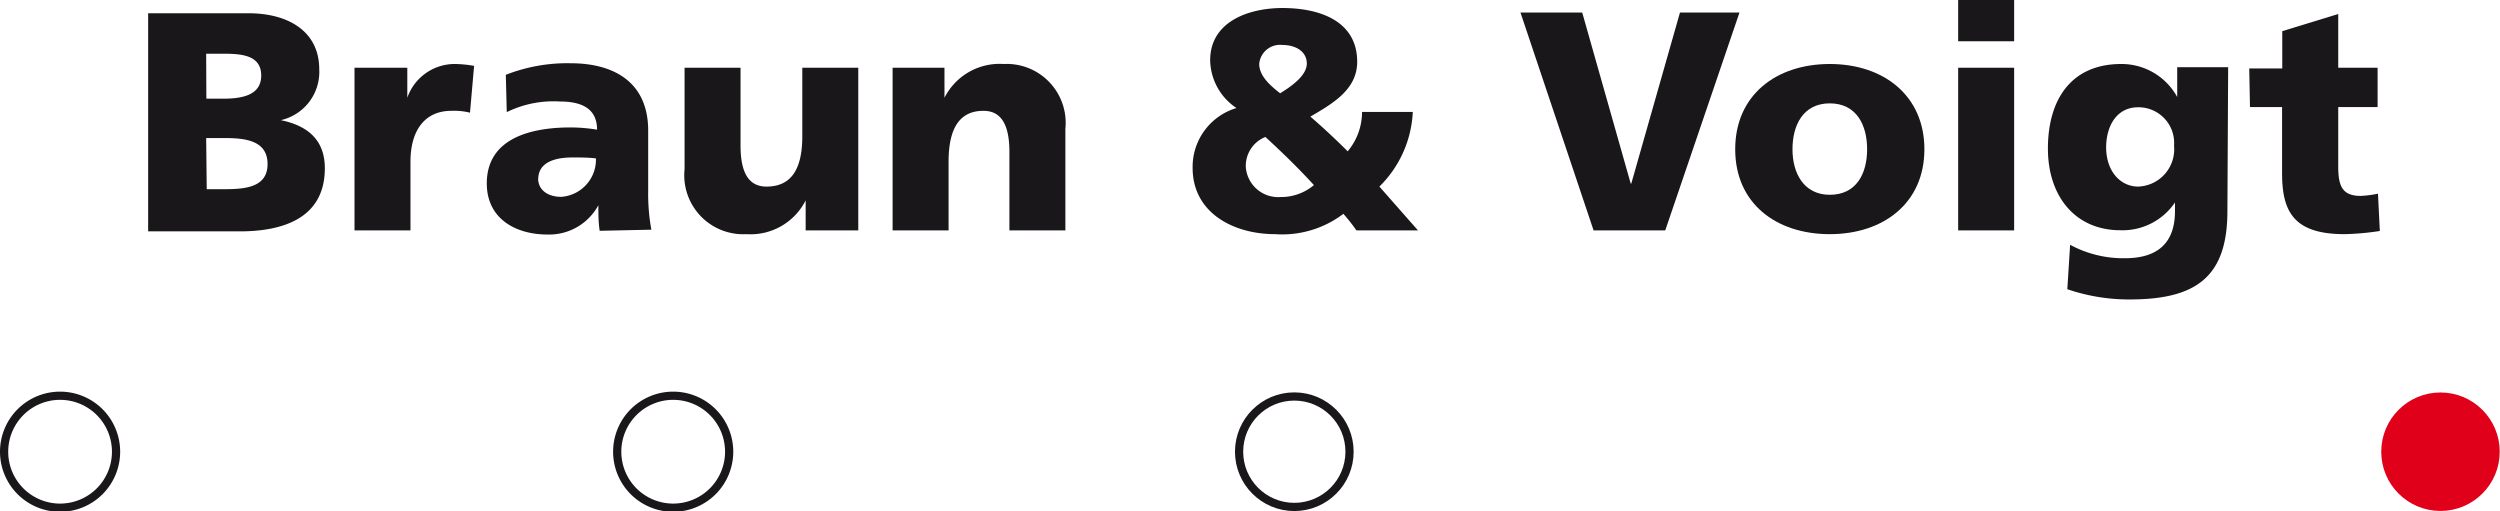 <svg xmlns="http://www.w3.org/2000/svg" viewBox="0 0 133.99 27.39"><defs><style>.cls-1{fill:#1a171b;}.cls-2,.cls-4{fill:none;stroke-miterlimit:3.86;}.cls-2{stroke:#1a171b;stroke-width:0.44px;}.cls-3{fill:#e1001a;}.cls-4{stroke:#e1001a;stroke-width:0.43px;}</style></defs><title>bv_logo</title><g id="Ebene_2" data-name="Ebene 2"><g id="Ebene_1-2" data-name="Ebene 1"><path class="cls-1" d="M11.05,2.88H12c1,0,2,.1,2,1.17s-1.05,1.24-2.07,1.24h-.87Zm0,4.52h1c1.07,0,2.29.12,2.29,1.39S13.11,10.14,12,10.14h-.92Zm-3.11,5h4.92c2.09,0,4.55-.58,4.55-3.38,0-1.42-.8-2.26-2.36-2.58v0a2.65,2.65,0,0,0,2.06-2.73c0-2-1.62-3-3.8-3H7.94Z"/><path class="cls-1" d="M25.41,3.53a6.4,6.4,0,0,0-1-.1,2.69,2.69,0,0,0-2.58,1.81h0V3.63H19v8.72h3V8.67c0-1.71.79-2.73,2.19-2.73a3.49,3.49,0,0,1,1,.1Z"/><path class="cls-1" d="M28.85,9.59c0-.84.8-1.15,1.82-1.15.45,0,.89,0,1.27.05a2,2,0,0,1-1.86,2.06c-.7,0-1.24-.35-1.24-1m6.07,2.76a10.66,10.66,0,0,1-.17-2.06V7c0-2.66-1.92-3.61-4.15-3.61a9,9,0,0,0-3.48.62l.05,2A5.67,5.67,0,0,1,30,5.44c1.09,0,2,.32,2,1.51a8.84,8.84,0,0,0-1.41-.12c-1.61,0-4.5.32-4.5,3,0,1.89,1.54,2.74,3.26,2.74A3,3,0,0,0,32.07,11h0c0,.45,0,.9.07,1.37Z"/><path class="cls-1" d="M46,3.63H43V7.31C43,9.19,42.32,10,41.08,10c-.82,0-1.39-.55-1.39-2.19V3.63h-3V9.07A3.16,3.16,0,0,0,40,12.55a3.31,3.31,0,0,0,3.18-1.81h0v1.61H46Z"/><path class="cls-1" d="M47.84,12.35h3V8.67c0-1.87.64-2.73,1.87-2.73.82,0,1.39.55,1.39,2.19v4.22h3V6.91A3.16,3.16,0,0,0,53.8,3.43a3.31,3.31,0,0,0-3.18,1.81h0V3.63H47.84Z"/><path class="cls-1" d="M67.49,3.41a1.12,1.12,0,0,1,1.24-1c.72,0,1.31.35,1.31,1S69.18,4.65,68.61,5c-.47-.37-1.12-.9-1.12-1.57m-.72,5.52a1.67,1.67,0,0,1,1.05-1.61c.89.82,1.76,1.66,2.6,2.58a2.72,2.72,0,0,1-1.78.64,1.74,1.74,0,0,1-1.87-1.61M73,6a3.28,3.28,0,0,1-.77,2.11q-1-1-2-1.86c1.24-.72,2.51-1.47,2.51-2.94,0-2.18-2-2.88-4-2.88-1.84,0-3.88.74-3.88,2.8a3.14,3.14,0,0,0,1.41,2.56A3.29,3.29,0,0,0,63.92,9c0,2.41,2.19,3.55,4.42,3.55A5.42,5.42,0,0,0,72,11.46a9.63,9.63,0,0,1,.7.89H76L73.93,10a6,6,0,0,0,1.79-4Z"/><polygon class="cls-1" points="85.41 12.35 89.25 12.35 93.23 0.67 90.04 0.67 87.43 9.84 87.4 9.84 84.8 0.67 81.49 0.67 85.41 12.35"/><path class="cls-1" d="M98.07,10.44c-1.39,0-2-1.15-2-2.44s.57-2.46,2-2.46,2,1.16,2,2.46-.57,2.44-2,2.44m0,2.11c2.88,0,5.07-1.67,5.07-4.55s-2.19-4.57-5.07-4.57S93,5.1,93,8s2.19,4.55,5.07,4.55"/><path class="cls-1" d="M104.95,12.35h3V3.63h-3Zm0-10.14h3V0h-3Z"/><path class="cls-1" d="M112.88,7.92c0-1.19.58-2.17,1.71-2.17a1.91,1.91,0,0,1,1.93,2.06A2,2,0,0,1,114.59,10c-.9,0-1.71-.77-1.71-2.12m6.54-4.28h-2.73V5.2h0a3.4,3.4,0,0,0-3-1.77c-2.71,0-3.93,1.94-3.93,4.53s1.49,4.38,3.88,4.38a3.39,3.39,0,0,0,2.93-1.49h0v.47c0,1.71-.94,2.52-2.68,2.52a6,6,0,0,1-2.94-.72l-.15,2.38a10.22,10.22,0,0,0,3.33.55c3.51,0,5.25-1.15,5.25-4.73Z"/><path class="cls-1" d="M120.59,5.74h1.72V9.29c0,2.08.65,3.26,3.35,3.26a14.24,14.24,0,0,0,1.89-.17l-.1-2a5.8,5.8,0,0,1-.92.12c-1,0-1.21-.53-1.21-1.59V5.74h2.11V3.63h-2.11V.75l-3,.92v2h-1.77Z"/><path class="cls-2" d="M33.08,24.21a3,3,0,1,1,3,3A3,3,0,0,1,33.08,24.21Zm-32.86,0a3,3,0,1,1,3,3A3,3,0,0,1,.22,24.21Z"/><path class="cls-3" d="M127.84,24.21a3,3,0,1,1,3,3,3,3,0,0,1-3-3"/><circle class="cls-4" cx="130.8" cy="24.21" r="2.96"/><circle class="cls-2" cx="69.37" cy="24.21" r="2.96"/></g></g></svg>